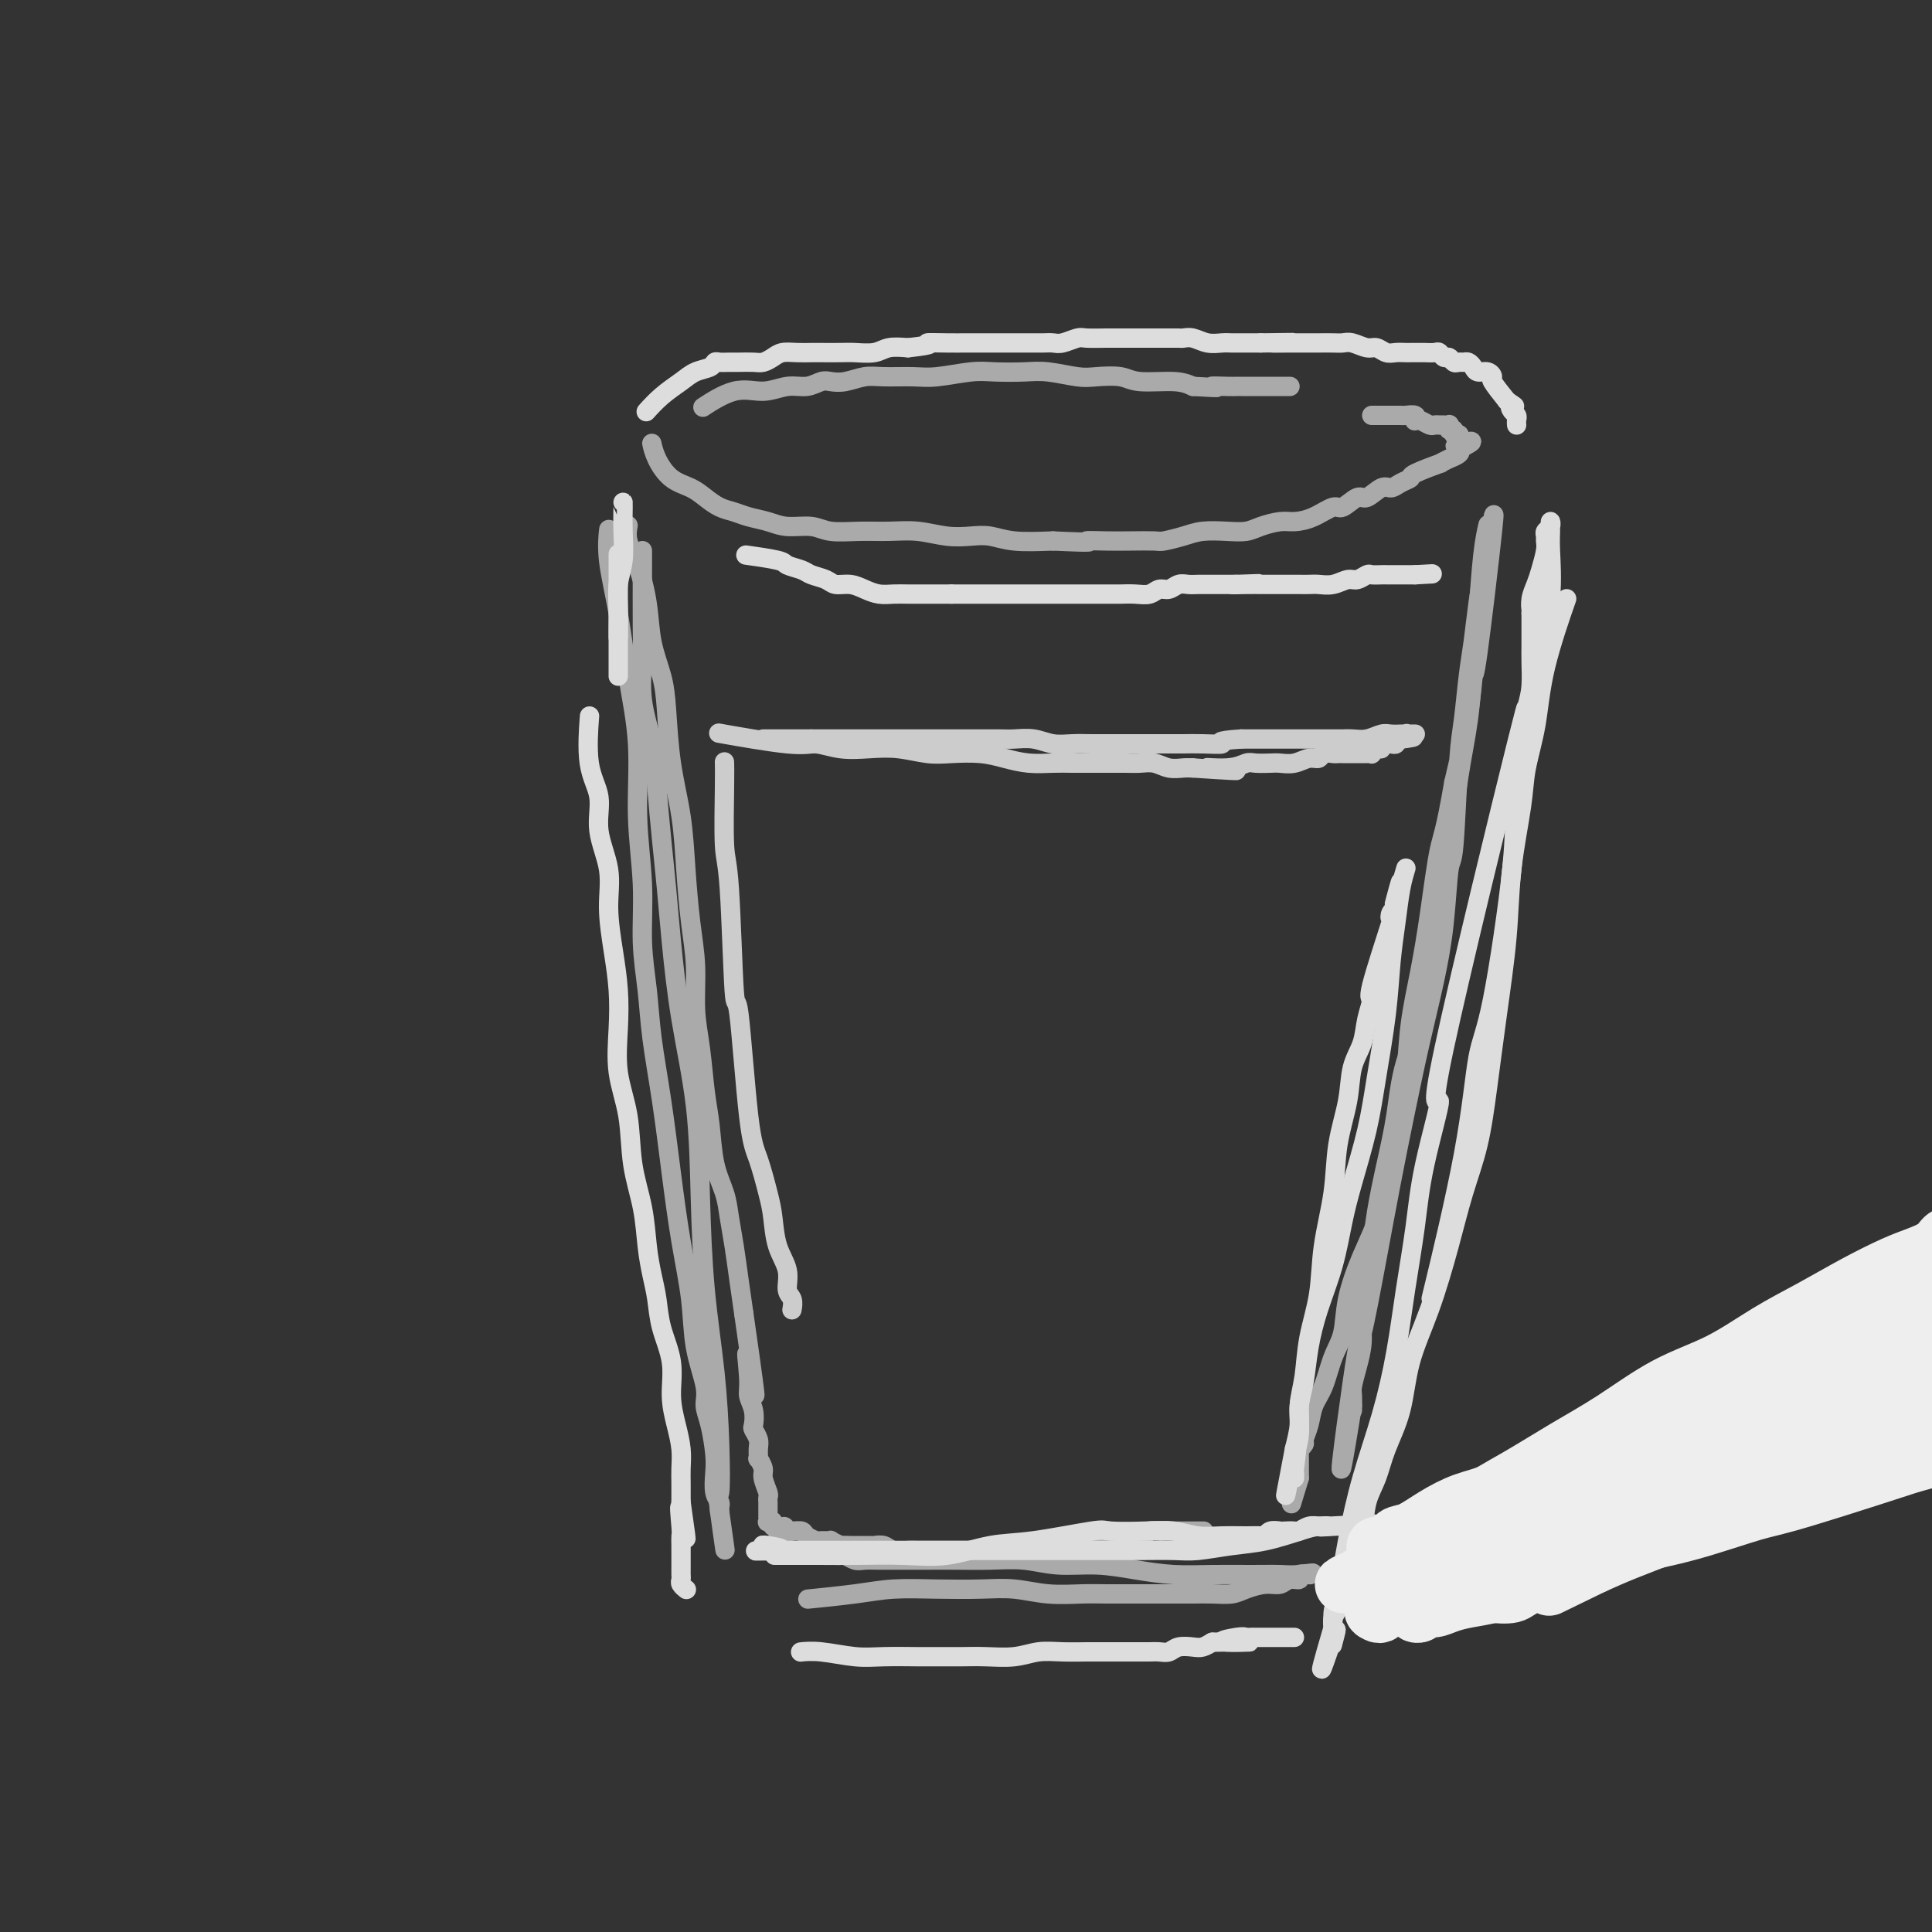 <svg viewBox='0 0 400 400' version='1.1' xmlns='http://www.w3.org/2000/svg' xmlns:xlink='http://www.w3.org/1999/xlink'><rect x="0" y="0" width="400" height="400" fill="#333333" stroke="none"/><g fill='none' stroke='rgb(170,170,170)' stroke-width='4' stroke-linecap='round' stroke-linejoin='round'><path d='M135,92c0.001,0.004 0.002,0.009 0,0c-0.002,-0.009 -0.007,-0.031 0,0c0.007,0.031 0.025,0.116 0,0c-0.025,-0.116 -0.093,-0.432 0,0c0.093,0.432 0.345,1.611 1,3c0.655,1.389 1.712,2.988 3,4c1.288,1.012 2.808,1.437 4,2c1.192,0.563 2.055,1.264 3,2c0.945,0.736 1.973,1.508 3,2c1.027,0.492 2.053,0.705 3,1c0.947,0.295 1.815,0.671 3,1c1.185,0.329 2.685,0.610 4,1c1.315,0.390 2.443,0.889 4,1c1.557,0.111 3.541,-0.168 5,0c1.459,0.168 2.391,0.781 4,1c1.609,0.219 3.893,0.045 6,0c2.107,-0.045 4.037,0.040 6,0c1.963,-0.040 3.961,-0.203 6,0c2.039,0.203 4.121,0.773 6,1c1.879,0.227 3.555,0.112 5,0c1.445,-0.112 2.658,-0.223 4,0c1.342,0.223 2.812,0.778 5,1c2.188,0.222 5.094,0.111 8,0'/><path d='M218,112c9.912,0.464 7.192,0.125 7,0c-0.192,-0.125 2.143,-0.036 4,0c1.857,0.036 3.237,0.020 5,0c1.763,-0.020 3.910,-0.044 5,0c1.090,0.044 1.124,0.156 2,0c0.876,-0.156 2.593,-0.580 4,-1c1.407,-0.420 2.505,-0.834 4,-1c1.495,-0.166 3.386,-0.082 5,0c1.614,0.082 2.952,0.164 4,0c1.048,-0.164 1.808,-0.574 3,-1c1.192,-0.426 2.818,-0.868 4,-1c1.182,-0.132 1.920,0.048 3,0c1.080,-0.048 2.501,-0.322 4,-1c1.499,-0.678 3.077,-1.759 4,-2c0.923,-0.241 1.192,0.357 2,0c0.808,-0.357 2.155,-1.668 3,-2c0.845,-0.332 1.187,0.314 2,0c0.813,-0.314 2.097,-1.588 3,-2c0.903,-0.412 1.424,0.040 2,0c0.576,-0.040 1.206,-0.570 2,-1c0.794,-0.430 1.752,-0.760 2,-1c0.248,-0.240 -0.212,-0.389 1,-1c1.212,-0.611 4.098,-1.683 5,-2c0.902,-0.317 -0.178,0.122 0,0c0.178,-0.122 1.615,-0.806 2,-1c0.385,-0.194 -0.281,0.102 0,0c0.281,-0.102 1.509,-0.600 2,-1c0.491,-0.400 0.246,-0.700 0,-1'/><path d='M302,93c5.260,-2.559 1.409,-1.456 0,-1c-1.409,0.456 -0.376,0.266 0,0c0.376,-0.266 0.097,-0.606 0,-1c-0.097,-0.394 -0.011,-0.842 0,-1c0.011,-0.158 -0.053,-0.027 0,0c0.053,0.027 0.224,-0.049 0,0c-0.224,0.049 -0.844,0.223 -1,0c-0.156,-0.223 0.152,-0.844 0,-1c-0.152,-0.156 -0.763,0.154 -1,0c-0.237,-0.154 -0.101,-0.773 0,-1c0.101,-0.227 0.167,-0.061 0,0c-0.167,0.061 -0.569,0.017 -1,0c-0.431,-0.017 -0.893,-0.008 -1,0c-0.107,0.008 0.139,0.016 0,0c-0.139,-0.016 -0.665,-0.056 -1,0c-0.335,0.056 -0.480,0.207 -1,0c-0.520,-0.207 -1.414,-0.774 -2,-1c-0.586,-0.226 -0.864,-0.113 -1,0c-0.136,0.113 -0.129,0.226 0,0c0.129,-0.226 0.382,-0.793 0,-1c-0.382,-0.207 -1.397,-0.056 -2,0c-0.603,0.056 -0.794,0.015 -1,0c-0.206,-0.015 -0.426,-0.004 -1,0c-0.574,0.004 -1.501,0.001 -2,0c-0.499,-0.001 -0.571,-0.000 -1,0c-0.429,0.000 -1.214,0.000 -2,0'/><path d='M146,84c-0.038,0.025 -0.076,0.050 0,0c0.076,-0.050 0.267,-0.175 0,0c-0.267,0.175 -0.991,0.650 0,0c0.991,-0.650 3.697,-2.427 6,-3c2.303,-0.573 4.202,0.056 6,0c1.798,-0.056 3.495,-0.799 5,-1c1.505,-0.201 2.818,0.138 4,0c1.182,-0.138 2.232,-0.755 3,-1c0.768,-0.245 1.255,-0.118 2,0c0.745,0.118 1.750,0.229 3,0c1.250,-0.229 2.746,-0.797 4,-1c1.254,-0.203 2.265,-0.040 4,0c1.735,0.040 4.193,-0.041 6,0c1.807,0.041 2.963,0.206 5,0c2.037,-0.206 4.954,-0.784 7,-1c2.046,-0.216 3.221,-0.072 5,0c1.779,0.072 4.164,0.071 6,0c1.836,-0.071 3.124,-0.211 5,0c1.876,0.211 4.340,0.774 6,1c1.660,0.226 2.517,0.116 4,0c1.483,-0.116 3.593,-0.237 5,0c1.407,0.237 2.109,0.833 4,1c1.891,0.167 4.969,-0.095 7,0c2.031,0.095 3.016,0.548 4,1'/><path d='M247,80c7.870,0.464 4.545,0.124 4,0c-0.545,-0.124 1.689,-0.033 3,0c1.311,0.033 1.699,0.009 2,0c0.301,-0.009 0.513,-0.002 1,0c0.487,0.002 1.248,0.001 2,0c0.752,-0.001 1.497,-0.000 2,0c0.503,0.000 0.766,0.000 1,0c0.234,-0.000 0.441,-0.000 1,0c0.559,0.000 1.470,0.000 2,0c0.530,-0.000 0.678,-0.000 1,0c0.322,0.000 0.817,0.000 1,0c0.183,-0.000 0.052,-0.000 0,0c-0.052,0.000 -0.026,0.000 0,0'/><path d='M130,109c-0.012,0.064 -0.024,0.128 0,0c0.024,-0.128 0.085,-0.448 0,0c-0.085,0.448 -0.317,1.665 0,3c0.317,1.335 1.185,2.788 2,5c0.815,2.212 1.579,5.182 2,8c0.421,2.818 0.498,5.484 1,8c0.502,2.516 1.430,4.881 2,7c0.570,2.119 0.782,3.992 1,7c0.218,3.008 0.441,7.151 1,11c0.559,3.849 1.456,7.406 2,11c0.544,3.594 0.737,7.227 1,11c0.263,3.773 0.595,7.687 1,11c0.405,3.313 0.882,6.024 1,9c0.118,2.976 -0.124,6.216 0,9c0.124,2.784 0.614,5.111 1,8c0.386,2.889 0.667,6.340 1,9c0.333,2.660 0.719,4.530 1,7c0.281,2.470 0.456,5.540 1,8c0.544,2.460 1.455,4.308 2,6c0.545,1.692 0.723,3.227 1,5c0.277,1.773 0.651,3.785 1,6c0.349,2.215 0.671,4.633 1,7c0.329,2.367 0.664,4.684 1,7'/><path d='M154,272c3.935,27.354 1.773,14.240 1,10c-0.773,-4.240 -0.155,0.393 0,3c0.155,2.607 -0.151,3.188 0,4c0.151,0.812 0.758,1.855 1,3c0.242,1.145 0.118,2.392 0,3c-0.118,0.608 -0.229,0.578 0,1c0.229,0.422 0.797,1.296 1,2c0.203,0.704 0.039,1.237 0,2c-0.039,0.763 0.046,1.756 0,2c-0.046,0.244 -0.223,-0.261 0,0c0.223,0.261 0.844,1.289 1,2c0.156,0.711 -0.154,1.104 0,2c0.154,0.896 0.773,2.295 1,3c0.227,0.705 0.061,0.715 0,1c-0.061,0.285 -0.016,0.846 0,1c0.016,0.154 0.004,-0.098 0,0c-0.004,0.098 -0.001,0.547 0,1c0.001,0.453 0.001,0.910 0,1c-0.001,0.090 -0.001,-0.186 0,0c0.001,0.186 0.004,0.833 0,1c-0.004,0.167 -0.016,-0.147 0,0c0.016,0.147 0.061,0.756 0,1c-0.061,0.244 -0.226,0.122 0,0c0.226,-0.122 0.845,-0.243 1,0c0.155,0.243 -0.154,0.849 0,1c0.154,0.151 0.772,-0.152 1,0c0.228,0.152 0.065,0.758 0,1c-0.065,0.242 -0.033,0.121 0,0'/><path d='M161,317c1.247,6.961 0.863,1.865 1,0c0.137,-1.865 0.795,-0.497 1,0c0.205,0.497 -0.043,0.123 0,0c0.043,-0.123 0.377,0.005 1,0c0.623,-0.005 1.534,-0.145 2,0c0.466,0.145 0.487,0.574 1,1c0.513,0.426 1.519,0.850 2,1c0.481,0.150 0.439,0.026 1,0c0.561,-0.026 1.726,0.046 2,0c0.274,-0.046 -0.344,-0.208 0,0c0.344,0.208 1.649,0.788 2,1c0.351,0.212 -0.253,0.057 0,0c0.253,-0.057 1.362,-0.015 2,0c0.638,0.015 0.804,0.003 1,0c0.196,-0.003 0.422,0.003 1,0c0.578,-0.003 1.510,-0.015 2,0c0.490,0.015 0.540,0.057 1,0c0.460,-0.057 1.331,-0.211 2,0c0.669,0.211 1.138,0.789 2,1c0.862,0.211 2.118,0.057 3,0c0.882,-0.057 1.391,-0.015 2,0c0.609,0.015 1.318,0.004 2,0c0.682,-0.004 1.337,-0.001 2,0c0.663,0.001 1.332,0.000 2,0c0.668,-0.000 1.334,-0.000 2,0c0.666,0.000 1.333,0.000 2,0c0.667,-0.000 1.333,-0.000 2,0c0.667,0.000 1.333,0.000 2,0'/><path d='M204,321c7.260,0.618 3.910,0.161 3,0c-0.910,-0.161 0.619,-0.028 2,0c1.381,0.028 2.615,-0.049 3,0c0.385,0.049 -0.080,0.223 2,0c2.080,-0.223 6.704,-0.844 9,-1c2.296,-0.156 2.264,0.154 3,0c0.736,-0.154 2.238,-0.772 3,-1c0.762,-0.228 0.783,-0.065 1,0c0.217,0.065 0.631,0.032 1,0c0.369,-0.032 0.694,-0.061 1,0c0.306,0.061 0.593,0.214 1,0c0.407,-0.214 0.934,-0.793 1,-1c0.066,-0.207 -0.329,-0.041 0,0c0.329,0.041 1.383,-0.041 2,0c0.617,0.041 0.796,0.207 1,0c0.204,-0.207 0.434,-0.788 1,-1c0.566,-0.212 1.468,-0.057 2,0c0.532,0.057 0.693,0.015 1,0c0.307,-0.015 0.760,-0.004 1,0c0.240,0.004 0.268,0.001 1,0c0.732,-0.001 2.169,-0.000 3,0c0.831,0.000 1.058,0.000 1,0c-0.058,-0.000 -0.400,-0.000 0,0c0.400,0.000 1.543,0.000 2,0c0.457,-0.000 0.229,-0.000 0,0'/><path d='M308,109c0.006,-0.028 0.013,-0.055 0,0c-0.013,0.055 -0.045,0.194 0,0c0.045,-0.194 0.168,-0.721 0,0c-0.168,0.721 -0.626,2.690 -1,6c-0.374,3.310 -0.665,7.962 -1,12c-0.335,4.038 -0.713,7.461 -1,11c-0.287,3.539 -0.484,7.194 -1,11c-0.516,3.806 -1.353,7.763 -2,12c-0.647,4.237 -1.104,8.755 -2,14c-0.896,5.245 -2.232,11.217 -3,17c-0.768,5.783 -0.969,11.377 -2,16c-1.031,4.623 -2.892,8.275 -4,12c-1.108,3.725 -1.462,7.522 -2,11c-0.538,3.478 -1.258,6.635 -2,10c-0.742,3.365 -1.504,6.937 -2,10c-0.496,3.063 -0.724,5.617 -1,8c-0.276,2.383 -0.600,4.596 -1,7c-0.400,2.404 -0.878,5.000 -1,7c-0.122,2.000 0.111,3.405 0,5c-0.111,1.595 -0.566,3.379 -1,5c-0.434,1.621 -0.848,3.080 -1,4c-0.152,0.920 -0.041,1.302 0,2c0.041,0.698 0.011,1.713 0,2c-0.011,0.287 -0.003,-0.153 0,0c0.003,0.153 0.001,0.901 0,1c-0.001,0.099 -0.000,-0.450 0,-1'/><path d='M280,291c-4.415,27.442 -1.451,5.046 0,-5c1.451,-10.046 1.389,-7.742 2,-10c0.611,-2.258 1.896,-9.078 3,-15c1.104,-5.922 2.026,-10.944 3,-16c0.974,-5.056 2.001,-10.144 3,-15c0.999,-4.856 1.969,-9.479 3,-14c1.031,-4.521 2.121,-8.939 3,-13c0.879,-4.061 1.545,-7.765 2,-12c0.455,-4.235 0.699,-9.002 1,-11c0.301,-1.998 0.658,-1.227 1,-5c0.342,-3.773 0.669,-12.090 1,-17c0.331,-4.910 0.666,-6.412 1,-9c0.334,-2.588 0.667,-6.260 1,-9c0.333,-2.740 0.667,-4.547 1,-7c0.333,-2.453 0.663,-5.550 1,-8c0.337,-2.450 0.679,-4.251 1,-6c0.321,-1.749 0.621,-3.445 1,-5c0.379,-1.555 0.836,-2.969 1,-4c0.164,-1.031 0.033,-1.678 0,-2c-0.033,-0.322 0.030,-0.320 0,0c-0.030,0.320 -0.153,0.956 0,0c0.153,-0.956 0.582,-3.505 0,2c-0.582,5.505 -2.177,19.063 -3,25c-0.823,5.937 -0.875,4.252 -1,5c-0.125,0.748 -0.321,3.928 -1,8c-0.679,4.072 -1.839,9.036 -3,14'/><path d='M301,162c-1.820,10.583 -2.371,11.042 -3,14c-0.629,2.958 -1.337,8.416 -2,13c-0.663,4.584 -1.282,8.295 -2,12c-0.718,3.705 -1.535,7.404 -2,11c-0.465,3.596 -0.576,7.089 -1,11c-0.424,3.911 -1.159,8.240 -2,13c-0.841,4.760 -1.786,9.951 -3,14c-1.214,4.049 -2.695,6.957 -4,10c-1.305,3.043 -2.433,6.221 -3,9c-0.567,2.779 -0.571,5.160 -1,7c-0.429,1.840 -1.282,3.141 -2,5c-0.718,1.859 -1.302,4.277 -2,6c-0.698,1.723 -1.511,2.753 -2,4c-0.489,1.247 -0.653,2.712 -1,4c-0.347,1.288 -0.878,2.400 -1,3c-0.122,0.600 0.163,0.686 0,1c-0.163,0.314 -0.776,0.854 -1,1c-0.224,0.146 -0.060,-0.102 0,0c0.060,0.102 0.016,0.553 0,1c-0.016,0.447 -0.004,0.889 0,1c0.004,0.111 0.001,-0.111 0,0c-0.001,0.111 -0.000,0.555 0,1c0.000,0.445 0.000,0.893 0,1c-0.000,0.107 -0.000,-0.125 0,0c0.000,0.125 0.000,0.607 0,1c-0.000,0.393 -0.000,0.696 0,1'/><path d='M269,306c-2.833,9.333 -1.417,4.667 0,0'/><path d='M168,331c-0.060,0.006 -0.120,0.012 0,0c0.120,-0.012 0.419,-0.042 0,0c-0.419,0.042 -1.556,0.155 0,0c1.556,-0.155 5.803,-0.578 9,-1c3.197,-0.422 5.342,-0.841 8,-1c2.658,-0.159 5.827,-0.057 9,0c3.173,0.057 6.350,0.068 9,0c2.650,-0.068 4.775,-0.214 7,0c2.225,0.214 4.551,0.789 7,1c2.449,0.211 5.022,0.056 7,0c1.978,-0.056 3.361,-0.015 5,0c1.639,0.015 3.533,0.004 5,0c1.467,-0.004 2.507,-0.000 4,0c1.493,0.000 3.437,-0.003 5,0c1.563,0.003 2.743,0.011 4,0c1.257,-0.011 2.592,-0.040 4,0c1.408,0.040 2.890,0.150 4,0c1.110,-0.150 1.846,-0.561 3,-1c1.154,-0.439 2.724,-0.906 4,-1c1.276,-0.094 2.258,0.185 3,0c0.742,-0.185 1.242,-0.834 2,-1c0.758,-0.166 1.772,0.152 2,0c0.228,-0.152 -0.331,-0.773 0,-1c0.331,-0.227 1.551,-0.061 2,0c0.449,0.061 0.128,0.017 0,0c-0.128,-0.017 -0.064,-0.009 0,0'/><path d='M271,326c2.195,-0.619 -0.318,-0.165 -2,0c-1.682,0.165 -2.534,0.042 -4,0c-1.466,-0.042 -3.547,-0.001 -6,0c-2.453,0.001 -5.277,-0.037 -8,0c-2.723,0.037 -5.346,0.150 -8,0c-2.654,-0.150 -5.341,-0.562 -8,-1c-2.659,-0.438 -5.290,-0.902 -8,-1c-2.710,-0.098 -5.497,0.170 -8,0c-2.503,-0.170 -4.720,-0.778 -7,-1c-2.280,-0.222 -4.623,-0.060 -7,0c-2.377,0.060 -4.786,0.016 -7,0c-2.214,-0.016 -4.231,-0.003 -6,0c-1.769,0.003 -3.290,-0.003 -5,0c-1.710,0.003 -3.610,0.015 -5,0c-1.390,-0.015 -2.271,-0.057 -3,0c-0.729,0.057 -1.306,0.211 -2,0c-0.694,-0.211 -1.506,-0.789 -2,-1c-0.494,-0.211 -0.672,-0.057 -1,0c-0.328,0.057 -0.808,0.016 -1,0c-0.192,-0.016 -0.096,-0.008 0,0'/><path d='M126,110c0.004,-0.031 0.007,-0.061 0,0c-0.007,0.061 -0.025,0.215 0,0c0.025,-0.215 0.091,-0.799 0,0c-0.091,0.799 -0.341,2.980 0,6c0.341,3.020 1.272,6.879 2,11c0.728,4.121 1.252,8.503 2,13c0.748,4.497 1.720,9.108 2,14c0.280,4.892 -0.133,10.063 0,15c0.133,4.937 0.812,9.639 1,14c0.188,4.361 -0.115,8.379 0,12c0.115,3.621 0.649,6.844 1,10c0.351,3.156 0.518,6.244 1,10c0.482,3.756 1.280,8.178 2,13c0.720,4.822 1.364,10.043 2,15c0.636,4.957 1.266,9.648 2,14c0.734,4.352 1.573,8.363 2,12c0.427,3.637 0.444,6.899 1,10c0.556,3.101 1.652,6.040 2,8c0.348,1.960 -0.051,2.941 0,4c0.051,1.059 0.553,2.196 1,4c0.447,1.804 0.838,4.276 1,6c0.162,1.724 0.096,2.700 0,4c-0.096,1.300 -0.222,2.923 0,4c0.222,1.077 0.791,1.608 1,2c0.209,0.392 0.056,0.644 0,1c-0.056,0.356 -0.016,0.816 0,1c0.016,0.184 0.008,0.092 0,0'/><path d='M149,313c2.168,15.291 0.588,4.518 0,0c-0.588,-4.518 -0.186,-2.783 0,-4c0.186,-1.217 0.154,-5.387 0,-10c-0.154,-4.613 -0.429,-9.667 -1,-15c-0.571,-5.333 -1.438,-10.943 -2,-17c-0.562,-6.057 -0.819,-12.560 -1,-19c-0.181,-6.440 -0.286,-12.818 -1,-19c-0.714,-6.182 -2.037,-12.166 -3,-18c-0.963,-5.834 -1.566,-11.516 -2,-16c-0.434,-4.484 -0.698,-7.771 -1,-11c-0.302,-3.229 -0.641,-6.401 -1,-10c-0.359,-3.599 -0.737,-7.625 -1,-11c-0.263,-3.375 -0.410,-6.097 -1,-9c-0.590,-2.903 -1.622,-5.985 -2,-9c-0.378,-3.015 -0.101,-5.963 0,-8c0.101,-2.037 0.027,-3.162 0,-7c-0.027,-3.838 -0.007,-10.387 0,-13c0.007,-2.613 0.002,-1.288 0,-1c-0.002,0.288 -0.001,-0.461 0,-1c0.001,-0.539 0.000,-0.868 0,-1c-0.000,-0.132 -0.000,-0.066 0,0'/></g>
<g fill='none' stroke='rgb(204,204,204)' stroke-width='4' stroke-linecap='round' stroke-linejoin='round'><path d='M150,152c0.354,0.063 0.708,0.126 0,0c-0.708,-0.126 -2.477,-0.440 0,0c2.477,0.440 9.199,1.634 13,2c3.801,0.366 4.680,-0.094 6,0c1.320,0.094 3.082,0.743 5,1c1.918,0.257 3.993,0.121 6,0c2.007,-0.121 3.946,-0.226 6,0c2.054,0.226 4.221,0.782 6,1c1.779,0.218 3.168,0.097 5,0c1.832,-0.097 4.107,-0.170 6,0c1.893,0.170 3.403,0.581 5,1c1.597,0.419 3.281,0.844 5,1c1.719,0.156 3.475,0.042 5,0c1.525,-0.042 2.820,-0.011 4,0c1.180,0.011 2.244,0.003 3,0c0.756,-0.003 1.203,-0.002 2,0c0.797,0.002 1.946,0.004 3,0c1.054,-0.004 2.015,-0.015 3,0c0.985,0.015 1.993,0.057 3,0c1.007,-0.057 2.012,-0.211 3,0c0.988,0.211 1.958,0.788 3,1c1.042,0.212 2.155,0.061 3,0c0.845,-0.061 1.423,-0.030 2,0'/><path d='M247,159c15.789,1.067 6.762,0.233 4,0c-2.762,-0.233 0.739,0.133 3,0c2.261,-0.133 3.280,-0.767 4,-1c0.720,-0.233 1.141,-0.067 2,0c0.859,0.067 2.156,0.033 3,0c0.844,-0.033 1.233,-0.065 2,0c0.767,0.065 1.911,0.228 3,0c1.089,-0.228 2.123,-0.846 3,-1c0.877,-0.154 1.596,0.155 2,0c0.404,-0.155 0.493,-0.774 1,-1c0.507,-0.226 1.431,-0.061 2,0c0.569,0.061 0.782,0.016 1,0c0.218,-0.016 0.439,-0.004 1,0c0.561,0.004 1.461,0.001 2,0c0.539,-0.001 0.718,0.001 1,0c0.282,-0.001 0.667,-0.004 1,0c0.333,0.004 0.615,0.016 1,0c0.385,-0.016 0.873,-0.061 1,0c0.127,0.061 -0.105,0.226 0,0c0.105,-0.226 0.549,-0.845 1,-1c0.451,-0.155 0.908,0.154 1,0c0.092,-0.154 -0.182,-0.772 0,-1c0.182,-0.228 0.819,-0.065 1,0c0.181,0.065 -0.095,0.031 0,0c0.095,-0.031 0.562,-0.060 1,0c0.438,0.060 0.849,0.208 1,0c0.151,-0.208 0.043,-0.774 0,-1c-0.043,-0.226 -0.022,-0.113 0,0'/><path d='M289,153c6.661,-0.868 2.312,-0.036 1,0c-1.312,0.036 0.412,-0.722 1,-1c0.588,-0.278 0.040,-0.074 0,0c-0.040,0.074 0.428,0.020 1,0c0.572,-0.020 1.248,-0.006 1,0c-0.248,0.006 -1.420,0.005 -2,0c-0.580,-0.005 -0.567,-0.016 -1,0c-0.433,0.016 -1.311,0.057 -2,0c-0.689,-0.057 -1.190,-0.211 -2,0c-0.810,0.211 -1.930,0.789 -3,1c-1.070,0.211 -2.091,0.057 -3,0c-0.909,-0.057 -1.705,-0.015 -2,0c-0.295,0.015 -0.087,0.004 -2,0c-1.913,-0.004 -5.946,-0.001 -8,0c-2.054,0.001 -2.130,0.000 -3,0c-0.870,-0.000 -2.534,-0.000 -4,0c-1.466,0.000 -2.733,0.000 -4,0'/><path d='M257,153c-6.133,0.381 -3.967,0.834 -4,1c-0.033,0.166 -2.266,0.044 -4,0c-1.734,-0.044 -2.970,-0.012 -4,0c-1.030,0.012 -1.853,0.003 -3,0c-1.147,-0.003 -2.617,-0.001 -4,0c-1.383,0.001 -2.680,0.001 -4,0c-1.320,-0.001 -2.663,-0.004 -4,0c-1.337,0.004 -2.669,0.015 -4,0c-1.331,-0.015 -2.663,-0.057 -4,0c-1.337,0.057 -2.679,0.211 -4,0c-1.321,-0.211 -2.620,-0.789 -4,-1c-1.380,-0.211 -2.841,-0.057 -4,0c-1.159,0.057 -2.015,0.015 -3,0c-0.985,-0.015 -2.100,-0.004 -3,0c-0.900,0.004 -1.586,0.001 -2,0c-0.414,-0.001 -0.556,-0.000 -1,0c-0.444,0.000 -1.189,0.000 -2,0c-0.811,-0.000 -1.687,-0.000 -2,0c-0.313,0.000 -0.063,0.000 -2,0c-1.937,-0.000 -6.062,-0.000 -8,0c-1.938,0.000 -1.688,0.000 -2,0c-0.312,-0.000 -1.186,-0.000 -2,0c-0.814,0.000 -1.568,0.000 -2,0c-0.432,-0.000 -0.541,-0.000 -1,0c-0.459,0.000 -1.267,0.000 -2,0c-0.733,-0.000 -1.392,-0.000 -2,0c-0.608,0.000 -1.164,0.000 -2,0c-0.836,-0.000 -1.953,-0.000 -3,0c-1.047,0.000 -2.023,0.000 -3,0'/><path d='M168,153c-14.064,0.000 -4.725,0.000 -2,0c2.725,0.000 -1.165,0.000 -3,0c-1.835,-0.000 -1.616,0.000 -2,0c-0.384,0.000 -1.373,0.000 -2,0c-0.627,0.000 -0.894,0.000 -1,0c-0.106,0.000 -0.053,0.000 0,0'/><path d='M150,158c-0.006,-0.229 -0.013,-0.459 0,0c0.013,0.459 0.044,1.606 0,5c-0.044,3.394 -0.163,9.034 0,12c0.163,2.966 0.610,3.259 1,9c0.390,5.741 0.724,16.930 1,21c0.276,4.070 0.494,1.020 1,5c0.506,3.980 1.300,14.990 2,21c0.700,6.010 1.306,7.019 2,9c0.694,1.981 1.477,4.933 2,7c0.523,2.067 0.785,3.249 1,5c0.215,1.751 0.383,4.070 1,6c0.617,1.930 1.682,3.470 2,5c0.318,1.530 -0.111,3.051 0,4c0.111,0.949 0.762,1.327 1,2c0.238,0.673 0.064,1.643 0,2c-0.064,0.357 -0.018,0.102 0,0c0.018,-0.102 0.009,-0.051 0,0'/></g>
<g fill='none' stroke='rgb(221,221,221)' stroke-width='4' stroke-linecap='round' stroke-linejoin='round'><path d='M155,115c0.172,0.024 0.343,0.048 0,0c-0.343,-0.048 -1.201,-0.167 0,0c1.201,0.167 4.461,0.622 6,1c1.539,0.378 1.356,0.680 2,1c0.644,0.320 2.115,0.659 3,1c0.885,0.341 1.185,0.682 2,1c0.815,0.318 2.147,0.611 3,1c0.853,0.389 1.229,0.875 2,1c0.771,0.125 1.939,-0.110 3,0c1.061,0.110 2.017,0.565 3,1c0.983,0.435 1.992,0.849 3,1c1.008,0.151 2.013,0.041 3,0c0.987,-0.041 1.955,-0.011 3,0c1.045,0.011 2.167,0.003 3,0c0.833,-0.003 1.378,-0.001 2,0c0.622,0.001 1.321,0.000 2,0c0.679,-0.000 1.340,-0.000 2,0'/><path d='M197,123c2.694,0.000 1.929,0.000 2,0c0.071,-0.000 0.976,-0.000 2,0c1.024,0.000 2.165,0.000 3,0c0.835,-0.000 1.363,-0.000 2,0c0.637,0.000 1.382,0.000 2,0c0.618,-0.000 1.110,-0.000 2,0c0.890,0.000 2.178,0.000 3,0c0.822,-0.000 1.179,-0.000 2,0c0.821,0.000 2.108,0.000 3,0c0.892,-0.000 1.390,-0.000 2,0c0.610,0.000 1.332,0.000 2,0c0.668,-0.000 1.282,-0.000 2,0c0.718,0.000 1.539,0.000 2,0c0.461,-0.000 0.563,-0.000 1,0c0.437,0.000 1.209,0.001 2,0c0.791,-0.001 1.601,-0.004 2,0c0.399,0.004 0.386,0.016 1,0c0.614,-0.016 1.855,-0.061 3,0c1.145,0.061 2.194,0.226 3,0c0.806,-0.226 1.371,-0.845 2,-1c0.629,-0.155 1.324,0.155 2,0c0.676,-0.155 1.333,-0.774 2,-1c0.667,-0.226 1.345,-0.061 2,0c0.655,0.061 1.289,0.016 2,0c0.711,-0.016 1.500,-0.004 2,0c0.500,0.004 0.711,0.001 1,0c0.289,-0.001 0.655,-0.000 1,0c0.345,0.000 0.670,0.000 1,0c0.330,-0.000 0.666,-0.000 1,0c0.334,0.000 0.667,0.000 1,0c0.333,-0.000 0.667,-0.000 1,0'/><path d='M256,121c9.051,-0.309 2.179,-0.083 0,0c-2.179,0.083 0.336,0.022 2,0c1.664,-0.022 2.476,-0.006 3,0c0.524,0.006 0.759,0.002 1,0c0.241,-0.002 0.487,-0.000 1,0c0.513,0.000 1.291,-0.000 2,0c0.709,0.000 1.347,0.001 2,0c0.653,-0.001 1.319,-0.004 2,0c0.681,0.004 1.375,0.016 2,0c0.625,-0.016 1.180,-0.061 2,0c0.820,0.061 1.907,0.226 3,0c1.093,-0.226 2.194,-0.845 3,-1c0.806,-0.155 1.316,0.155 2,0c0.684,-0.155 1.542,-0.774 2,-1c0.458,-0.226 0.518,-0.061 1,0c0.482,0.061 1.387,0.016 2,0c0.613,-0.016 0.934,-0.004 1,0c0.066,0.004 -0.123,0.001 0,0c0.123,-0.001 0.559,-0.000 1,0c0.441,0.000 0.888,0.000 1,0c0.112,-0.000 -0.111,-0.000 0,0c0.111,0.000 0.555,0.000 1,0c0.445,-0.000 0.890,-0.000 1,0c0.110,0.000 -0.115,0.000 0,0c0.115,-0.000 0.569,-0.000 1,0c0.431,0.000 0.837,0.000 1,0c0.163,-0.000 0.081,-0.000 0,0'/><path d='M293,119c6.167,-0.333 3.083,-0.167 0,0'/><path d='M291,180c-0.024,0.077 -0.048,0.154 0,0c0.048,-0.154 0.168,-0.540 0,0c-0.168,0.540 -0.626,2.006 -1,4c-0.374,1.994 -0.666,4.517 -1,7c-0.334,2.483 -0.712,4.928 -1,8c-0.288,3.072 -0.486,6.772 -1,11c-0.514,4.228 -1.344,8.984 -2,13c-0.656,4.016 -1.138,7.292 -2,11c-0.862,3.708 -2.105,7.847 -3,11c-0.895,3.153 -1.444,5.318 -2,8c-0.556,2.682 -1.120,5.879 -2,9c-0.880,3.121 -2.077,6.164 -3,9c-0.923,2.836 -1.570,5.464 -2,8c-0.430,2.536 -0.641,4.979 -1,7c-0.359,2.021 -0.866,3.621 -1,5c-0.134,1.379 0.105,2.537 0,4c-0.105,1.463 -0.552,3.232 -1,5'/><path d='M268,300c-3.558,18.620 -0.953,5.170 0,1c0.953,-4.170 0.254,0.942 0,3c-0.254,2.058 -0.064,1.063 0,1c0.064,-0.063 0.002,0.806 0,1c-0.002,0.194 0.055,-0.286 0,-1c-0.055,-0.714 -0.223,-1.661 0,-3c0.223,-1.339 0.837,-3.071 1,-5c0.163,-1.929 -0.126,-4.055 0,-6c0.126,-1.945 0.668,-3.710 1,-6c0.332,-2.290 0.455,-5.106 1,-8c0.545,-2.894 1.512,-5.868 2,-9c0.488,-3.132 0.497,-6.423 1,-10c0.503,-3.577 1.501,-7.439 2,-11c0.499,-3.561 0.500,-6.822 1,-10c0.500,-3.178 1.498,-6.275 2,-9c0.502,-2.725 0.509,-5.079 1,-7c0.491,-1.921 1.467,-3.411 2,-5c0.533,-1.589 0.623,-3.279 1,-5c0.377,-1.721 1.042,-3.473 1,-4c-0.042,-0.527 -0.792,0.171 0,-3c0.792,-3.171 3.127,-10.212 4,-13c0.873,-2.788 0.286,-1.325 0,-1c-0.286,0.325 -0.269,-0.489 0,-1c0.269,-0.511 0.791,-0.717 1,-1c0.209,-0.283 0.104,-0.641 0,-1'/><path d='M289,187c1.867,-8.000 0.533,-3.000 0,-1c-0.533,2.000 -0.267,1.000 0,0'/><path d='M161,322c-0.052,0.000 -0.105,0.000 0,0c0.105,-0.000 0.367,-0.001 0,0c-0.367,0.001 -1.361,0.002 0,0c1.361,-0.002 5.079,-0.008 8,0c2.921,0.008 5.046,0.028 8,0c2.954,-0.028 6.736,-0.106 10,0c3.264,0.106 6.011,0.396 9,0c2.989,-0.396 6.220,-1.479 9,-2c2.780,-0.521 5.110,-0.480 9,-1c3.890,-0.520 9.341,-1.600 12,-2c2.659,-0.400 2.527,-0.121 4,0c1.473,0.121 4.551,0.085 7,0c2.449,-0.085 4.271,-0.219 6,0c1.729,0.219 3.367,0.792 5,1c1.633,0.208 3.263,0.052 5,0c1.737,-0.052 3.583,0.000 5,0c1.417,-0.000 2.406,-0.053 3,0c0.594,0.053 0.793,0.210 1,0c0.207,-0.210 0.422,-0.787 1,-1c0.578,-0.213 1.520,-0.061 2,0c0.480,0.061 0.500,0.030 1,0c0.500,-0.030 1.482,-0.061 2,0c0.518,0.061 0.573,0.212 1,0c0.427,-0.212 1.228,-0.789 2,-1c0.772,-0.211 1.516,-0.057 2,0c0.484,0.057 0.710,0.016 1,0c0.290,-0.016 0.645,-0.008 1,0'/><path d='M275,316c17.901,-0.930 5.655,-0.257 1,0c-4.655,0.257 -1.719,0.096 -1,0c0.719,-0.096 -0.779,-0.127 -2,0c-1.221,0.127 -2.165,0.412 -4,1c-1.835,0.588 -4.562,1.478 -7,2c-2.438,0.522 -4.587,0.676 -7,1c-2.413,0.324 -5.092,0.819 -7,1c-1.908,0.181 -3.047,0.049 -5,0c-1.953,-0.049 -4.719,-0.013 -7,0c-2.281,0.013 -4.076,0.003 -6,0c-1.924,-0.003 -3.978,-0.001 -6,0c-2.022,0.001 -4.014,0.000 -6,0c-1.986,-0.000 -3.968,-0.000 -5,0c-1.032,0.000 -1.113,0.000 -5,0c-3.887,-0.000 -11.578,-0.000 -15,0c-3.422,0.000 -2.573,0.000 -2,0c0.573,-0.000 0.871,-0.000 -3,0c-3.871,0.000 -11.910,0.000 -15,0c-3.090,-0.000 -1.230,-0.000 -1,0c0.230,0.000 -1.169,0.000 -2,0c-0.831,-0.000 -1.095,-0.000 -2,0c-0.905,0.000 -2.453,0.000 -4,0'/><path d='M164,321c-13.569,0.061 -5.493,0.212 -3,0c2.493,-0.212 -0.598,-0.788 -2,-1c-1.402,-0.212 -1.115,-0.061 -1,0c0.115,0.061 0.057,0.030 0,0'/><path d='M129,104c0.001,0.000 0.001,0.001 0,0c-0.001,-0.001 -0.004,-0.003 0,0c0.004,0.003 0.015,0.013 0,1c-0.015,0.987 -0.057,2.953 0,5c0.057,2.047 0.211,4.175 0,6c-0.211,1.825 -0.789,3.346 -1,5c-0.211,1.654 -0.057,3.441 0,5c0.057,1.559 0.015,2.890 0,4c-0.015,1.110 -0.004,2.000 0,3c0.004,1.000 0.001,2.111 0,3c-0.001,0.889 -0.000,1.557 0,2c0.000,0.443 0.000,0.660 0,1c-0.000,0.340 -0.000,0.801 0,1c0.000,0.199 0.000,0.136 0,0c-0.000,-0.136 -0.000,-0.344 0,-1c0.000,-0.656 0.000,-1.759 0,-3c-0.000,-1.241 -0.000,-2.621 0,-4'/><path d='M128,132c0.000,-1.996 0.000,-3.484 0,-5c0.000,-1.516 0.000,-3.058 0,-4c0.000,-0.942 0.000,-1.283 0,-2c0.000,-0.717 0.000,-1.808 0,-3c0.000,-1.192 0.000,-2.483 0,-3c0.000,-0.517 0.000,-0.258 0,0'/><path d='M134,85c-0.017,0.019 -0.034,0.038 0,0c0.034,-0.038 0.119,-0.132 0,0c-0.119,0.132 -0.442,0.492 0,0c0.442,-0.492 1.649,-1.834 3,-3c1.351,-1.166 2.848,-2.155 4,-3c1.152,-0.845 1.961,-1.547 3,-2c1.039,-0.453 2.308,-0.657 3,-1c0.692,-0.343 0.808,-0.824 1,-1c0.192,-0.176 0.460,-0.046 1,0c0.540,0.046 1.352,0.010 2,0c0.648,-0.010 1.131,0.008 2,0c0.869,-0.008 2.122,-0.041 3,0c0.878,0.041 1.380,0.154 2,0c0.620,-0.154 1.357,-0.577 2,-1c0.643,-0.423 1.190,-0.845 2,-1c0.810,-0.155 1.881,-0.042 3,0c1.119,0.042 2.284,0.012 3,0c0.716,-0.012 0.981,-0.007 2,0c1.019,0.007 2.792,0.016 4,0c1.208,-0.016 1.849,-0.056 3,0c1.151,0.056 2.810,0.207 4,0c1.190,-0.207 1.911,-0.774 3,-1c1.089,-0.226 2.544,-0.113 4,0'/><path d='M188,72c6.443,-0.691 4.051,-0.917 4,-1c-0.051,-0.083 2.241,-0.022 4,0c1.759,0.022 2.986,0.006 4,0c1.014,-0.006 1.816,-0.002 3,0c1.184,0.002 2.750,0.000 4,0c1.250,-0.000 2.183,-0.000 3,0c0.817,0.000 1.517,-0.000 2,0c0.483,0.000 0.747,0.001 1,0c0.253,-0.001 0.495,-0.004 1,0c0.505,0.004 1.274,0.015 2,0c0.726,-0.015 1.408,-0.057 2,0c0.592,0.057 1.092,0.211 2,0c0.908,-0.211 2.222,-0.789 3,-1c0.778,-0.211 1.019,-0.057 2,0c0.981,0.057 2.701,0.015 4,0c1.299,-0.015 2.175,-0.004 3,0c0.825,0.004 1.597,0.001 2,0c0.403,-0.001 0.436,-0.000 2,0c1.564,0.000 4.659,-0.001 6,0c1.341,0.001 0.928,0.004 1,0c0.072,-0.004 0.628,-0.015 1,0c0.372,0.015 0.561,0.057 1,0c0.439,-0.057 1.129,-0.211 2,0c0.871,0.211 1.924,0.789 3,1c1.076,0.211 2.175,0.057 3,0c0.825,-0.057 1.376,-0.015 2,0c0.624,0.015 1.322,0.004 2,0c0.678,-0.004 1.337,-0.001 2,0c0.663,0.001 1.332,0.001 2,0'/><path d='M261,71c11.816,-0.155 4.856,-0.041 3,0c-1.856,0.041 1.393,0.011 3,0c1.607,-0.011 1.571,-0.003 2,0c0.429,0.003 1.321,-0.000 2,0c0.679,0.000 1.144,0.004 2,0c0.856,-0.004 2.102,-0.016 3,0c0.898,0.016 1.448,0.061 2,0c0.552,-0.061 1.106,-0.226 2,0c0.894,0.226 2.127,0.845 3,1c0.873,0.155 1.386,-0.155 2,0c0.614,0.155 1.330,0.773 2,1c0.670,0.227 1.293,0.061 2,0c0.707,-0.061 1.498,-0.016 2,0c0.502,0.016 0.716,0.005 1,0c0.284,-0.005 0.639,-0.002 1,0c0.361,0.002 0.727,0.005 1,0c0.273,-0.005 0.454,-0.016 1,0c0.546,0.016 1.456,0.061 2,0c0.544,-0.061 0.723,-0.227 1,0c0.277,0.227 0.652,0.846 1,1c0.348,0.154 0.671,-0.155 1,0c0.329,0.155 0.666,0.776 1,1c0.334,0.224 0.666,0.050 1,0c0.334,-0.050 0.670,0.024 1,0c0.330,-0.024 0.653,-0.146 1,0c0.347,0.146 0.718,0.562 1,1c0.282,0.438 0.476,0.899 1,1c0.524,0.101 1.378,-0.159 2,0c0.622,0.159 1.014,0.735 1,1c-0.014,0.265 -0.432,0.219 0,1c0.432,0.781 1.716,2.391 3,4'/><path d='M312,83c2.563,1.726 1.471,1.041 1,1c-0.471,-0.041 -0.322,0.564 0,1c0.322,0.436 0.818,0.705 1,1c0.182,0.295 0.049,0.618 0,1c-0.049,0.382 -0.014,0.823 0,1c0.014,0.177 0.007,0.088 0,0'/><path d='M122,149c0.005,-0.061 0.009,-0.122 0,0c-0.009,0.122 -0.033,0.427 0,0c0.033,-0.427 0.122,-1.586 0,0c-0.122,1.586 -0.454,5.919 0,9c0.454,3.081 1.694,4.912 2,7c0.306,2.088 -0.321,4.432 0,7c0.321,2.568 1.589,5.359 2,8c0.411,2.641 -0.035,5.134 0,8c0.035,2.866 0.552,6.107 1,9c0.448,2.893 0.826,5.439 1,8c0.174,2.561 0.144,5.137 0,8c-0.144,2.863 -0.404,6.014 0,9c0.404,2.986 1.470,5.806 2,9c0.530,3.194 0.524,6.761 1,10c0.476,3.239 1.436,6.149 2,9c0.564,2.851 0.733,5.642 1,8c0.267,2.358 0.631,4.282 1,6c0.369,1.718 0.743,3.232 1,5c0.257,1.768 0.398,3.792 1,6c0.602,2.208 1.664,4.601 2,7c0.336,2.399 -0.054,4.805 0,7c0.054,2.195 0.550,4.179 1,6c0.450,1.821 0.853,3.478 1,5c0.147,1.522 0.040,2.910 0,4c-0.040,1.090 -0.011,1.883 0,3c0.011,1.117 0.006,2.559 0,4'/><path d='M141,311c2.011,14.064 0.539,4.724 0,2c-0.539,-2.724 -0.144,1.167 0,3c0.144,1.833 0.039,1.609 0,2c-0.039,0.391 -0.010,1.396 0,2c0.010,0.604 0.003,0.806 0,1c-0.003,0.194 -0.001,0.381 0,1c0.001,0.619 0.000,1.672 0,2c-0.000,0.328 -0.001,-0.067 0,0c0.001,0.067 0.004,0.596 0,1c-0.004,0.404 -0.015,0.683 0,1c0.015,0.317 0.056,0.673 0,1c-0.056,0.327 -0.207,0.627 0,1c0.207,0.373 0.774,0.821 1,1c0.226,0.179 0.113,0.090 0,0'/><path d='M166,342c-0.020,0.002 -0.040,0.004 0,0c0.040,-0.004 0.139,-0.015 0,0c-0.139,0.015 -0.515,0.057 0,0c0.515,-0.057 1.921,-0.211 4,0c2.079,0.211 4.831,0.789 7,1c2.169,0.211 3.754,0.056 6,0c2.246,-0.056 5.153,-0.014 7,0c1.847,0.014 2.636,-0.000 4,0c1.364,0.000 3.304,0.014 5,0c1.696,-0.014 3.148,-0.056 5,0c1.852,0.056 4.104,0.211 6,0c1.896,-0.211 3.435,-0.789 5,-1c1.565,-0.211 3.154,-0.057 5,0c1.846,0.057 3.947,0.015 5,0c1.053,-0.015 1.056,-0.004 2,0c0.944,0.004 2.830,0.001 4,0c1.170,-0.001 1.626,-0.000 2,0c0.374,0.000 0.666,-0.000 1,0c0.334,0.000 0.708,0.001 1,0c0.292,-0.001 0.500,-0.004 1,0c0.500,0.004 1.293,0.015 2,0c0.707,-0.015 1.330,-0.056 2,0c0.670,0.056 1.387,0.208 2,0c0.613,-0.208 1.123,-0.777 2,-1c0.877,-0.223 2.121,-0.098 3,0c0.879,0.098 1.394,0.171 2,0c0.606,-0.171 1.303,-0.585 2,-1'/><path d='M251,340c13.737,-0.249 5.579,0.130 3,0c-2.579,-0.130 0.422,-0.767 2,-1c1.578,-0.233 1.732,-0.062 2,0c0.268,0.062 0.649,0.017 1,0c0.351,-0.017 0.671,-0.004 1,0c0.329,0.004 0.667,0.001 1,0c0.333,-0.001 0.662,-0.000 1,0c0.338,0.000 0.686,0.000 1,0c0.314,-0.000 0.596,-0.000 1,0c0.404,0.000 0.932,0.000 1,0c0.068,-0.000 -0.322,-0.000 0,0c0.322,0.000 1.356,0.000 2,0c0.644,-0.000 0.898,-0.000 1,0c0.102,0.000 0.051,0.000 0,0'/><path d='M324,125c0.029,-0.084 0.059,-0.168 0,0c-0.059,0.168 -0.205,0.588 0,0c0.205,-0.588 0.761,-2.184 0,0c-0.761,2.184 -2.838,8.147 -4,13c-1.162,4.853 -1.410,8.597 -2,12c-0.590,3.403 -1.523,6.465 -2,9c-0.477,2.535 -0.498,4.543 -1,8c-0.502,3.457 -1.484,8.364 -2,13c-0.516,4.636 -0.564,9.001 -1,14c-0.436,4.999 -1.260,10.631 -2,16c-0.740,5.369 -1.397,10.477 -2,15c-0.603,4.523 -1.152,8.463 -2,12c-0.848,3.537 -1.994,6.670 -3,10c-1.006,3.330 -1.873,6.857 -3,11c-1.127,4.143 -2.514,8.901 -4,13c-1.486,4.099 -3.070,7.539 -4,11c-0.930,3.461 -1.204,6.942 -2,10c-0.796,3.058 -2.114,5.693 -3,8c-0.886,2.307 -1.341,4.288 -2,6c-0.659,1.712 -1.521,3.156 -2,5c-0.479,1.844 -0.576,4.087 -1,6c-0.424,1.913 -1.175,3.496 -2,5c-0.825,1.504 -1.724,2.931 -2,4c-0.276,1.069 0.070,1.781 0,3c-0.070,1.219 -0.557,2.943 -1,4c-0.443,1.057 -0.841,1.445 -1,2c-0.159,0.555 -0.080,1.278 0,2'/><path d='M276,337c-4.640,15.866 -1.241,5.530 0,2c1.241,-3.530 0.324,-0.255 0,1c-0.324,1.255 -0.054,0.491 0,-1c0.054,-1.491 -0.106,-3.709 0,-5c0.106,-1.291 0.479,-1.655 1,-4c0.521,-2.345 1.189,-6.669 2,-11c0.811,-4.331 1.765,-8.667 3,-13c1.235,-4.333 2.751,-8.662 4,-13c1.249,-4.338 2.230,-8.684 3,-13c0.770,-4.316 1.330,-8.602 2,-13c0.670,-4.398 1.451,-8.909 2,-13c0.549,-4.091 0.867,-7.762 2,-13c1.133,-5.238 3.081,-12.043 3,-13c-0.081,-0.957 -2.190,3.933 1,-11c3.190,-14.933 11.678,-49.688 15,-63c3.322,-13.312 1.479,-5.181 1,-3c-0.479,2.181 0.408,-1.589 1,-4c0.592,-2.411 0.891,-3.462 1,-5c0.109,-1.538 0.029,-3.563 0,-5c-0.029,-1.437 -0.008,-2.286 0,-3c0.008,-0.714 0.002,-1.295 0,-2c-0.002,-0.705 -0.001,-1.536 0,-2c0.001,-0.464 0.000,-0.561 0,-1c-0.000,-0.439 -0.000,-1.219 0,-2'/><path d='M317,127c0.013,-2.465 0.046,-1.129 0,-1c-0.046,0.129 -0.170,-0.949 0,-2c0.170,-1.051 0.634,-2.074 1,-3c0.366,-0.926 0.633,-1.754 1,-3c0.367,-1.246 0.834,-2.911 1,-4c0.166,-1.089 0.030,-1.604 0,-2c-0.030,-0.396 0.045,-0.675 0,-1c-0.045,-0.325 -0.209,-0.696 0,-1c0.209,-0.304 0.790,-0.542 1,-1c0.210,-0.458 0.050,-1.138 0,-1c-0.050,0.138 0.010,1.094 0,2c-0.010,0.906 -0.091,1.763 0,4c0.091,2.237 0.353,5.856 0,10c-0.353,4.144 -1.323,8.814 -2,14c-0.677,5.186 -1.063,10.888 -2,16c-0.937,5.112 -2.424,9.635 -3,13c-0.576,3.365 -0.239,5.571 -1,13c-0.761,7.429 -2.618,20.079 -4,27c-1.382,6.921 -2.288,8.113 -3,12c-0.712,3.887 -1.230,10.470 -3,20c-1.770,9.530 -4.791,22.009 -6,27c-1.209,4.991 -0.604,2.496 0,0'/></g>
<g fill='none' stroke='rgb(238,238,238)' stroke-width='12' stroke-linecap='round' stroke-linejoin='round'><path d='M307,324c-0.035,0.017 -0.070,0.035 0,0c0.070,-0.035 0.246,-0.122 0,0c-0.246,0.122 -0.913,0.453 0,0c0.913,-0.453 3.408,-1.691 6,-3c2.592,-1.309 5.283,-2.688 8,-4c2.717,-1.312 5.461,-2.557 9,-4c3.539,-1.443 7.875,-3.085 12,-5c4.125,-1.915 8.040,-4.103 12,-6c3.960,-1.897 7.964,-3.504 12,-5c4.036,-1.496 8.103,-2.881 12,-4c3.897,-1.119 7.625,-1.974 11,-3c3.375,-1.026 6.398,-2.225 9,-3c2.602,-0.775 4.784,-1.128 7,-2c2.216,-0.872 4.466,-2.265 6,-3c1.534,-0.735 2.351,-0.813 3,-1c0.649,-0.187 1.129,-0.485 2,-1c0.871,-0.515 2.132,-1.248 3,-2c0.868,-0.752 1.342,-1.525 2,-2c0.658,-0.475 1.499,-0.653 2,-1c0.501,-0.347 0.660,-0.864 1,-1c0.340,-0.136 0.859,0.107 1,0c0.141,-0.107 -0.096,-0.565 0,-1c0.096,-0.435 0.526,-0.848 1,-1c0.474,-0.152 0.993,-0.043 1,0c0.007,0.043 -0.496,0.022 -1,0'/><path d='M426,272c3.031,-1.819 0.108,0.132 -2,1c-2.108,0.868 -3.401,0.653 -5,1c-1.599,0.347 -3.505,1.255 -6,2c-2.495,0.745 -5.578,1.328 -8,2c-2.422,0.672 -4.183,1.434 -7,2c-2.817,0.566 -6.691,0.936 -10,2c-3.309,1.064 -6.052,2.823 -9,4c-2.948,1.177 -6.099,1.770 -9,3c-2.901,1.230 -5.552,3.095 -8,4c-2.448,0.905 -4.694,0.851 -7,2c-2.306,1.149 -4.671,3.501 -7,5c-2.329,1.499 -4.621,2.144 -7,3c-2.379,0.856 -4.844,1.924 -7,3c-2.156,1.076 -4.001,2.161 -6,3c-1.999,0.839 -4.151,1.433 -6,2c-1.849,0.567 -3.395,1.108 -5,2c-1.605,0.892 -3.270,2.135 -5,3c-1.730,0.865 -3.524,1.353 -5,2c-1.476,0.647 -2.635,1.452 -4,2c-1.365,0.548 -2.937,0.839 -4,1c-1.063,0.161 -1.618,0.190 -4,1c-2.382,0.810 -6.590,2.399 -8,3c-1.410,0.601 -0.022,0.213 0,0c0.022,-0.213 -1.320,-0.253 -2,0c-0.680,0.253 -0.696,0.797 -1,1c-0.304,0.203 -0.896,0.065 -1,0c-0.104,-0.065 0.280,-0.056 0,0c-0.280,0.056 -1.223,0.159 -1,0c0.223,-0.159 1.611,-0.579 3,-1'/><path d='M285,325c-15.094,6.448 -1.327,1.069 6,-2c7.327,-3.069 8.216,-3.828 11,-5c2.784,-1.172 7.464,-2.755 12,-5c4.536,-2.245 8.929,-5.150 13,-7c4.071,-1.850 7.822,-2.644 12,-4c4.178,-1.356 8.785,-3.272 11,-4c2.215,-0.728 2.039,-0.267 5,-1c2.961,-0.733 9.057,-2.661 13,-4c3.943,-1.339 5.731,-2.089 8,-3c2.269,-0.911 5.020,-1.983 7,-3c1.980,-1.017 3.191,-1.978 5,-3c1.809,-1.022 4.218,-2.105 6,-3c1.782,-0.895 2.938,-1.602 4,-2c1.062,-0.398 2.028,-0.488 3,-1c0.972,-0.512 1.948,-1.446 3,-2c1.052,-0.554 2.180,-0.726 3,-1c0.820,-0.274 1.334,-0.648 2,-1c0.666,-0.352 1.485,-0.683 2,-1c0.515,-0.317 0.726,-0.621 1,-1c0.274,-0.379 0.609,-0.834 1,-1c0.391,-0.166 0.836,-0.045 1,0c0.164,0.045 0.047,0.013 0,0c-0.047,-0.013 -0.023,-0.006 0,0'/><path d='M296,328c-0.399,0.194 -0.799,0.388 0,0c0.799,-0.388 2.796,-1.360 5,-2c2.204,-0.640 4.617,-0.950 7,-2c2.383,-1.050 4.738,-2.842 12,-5c7.262,-2.158 19.430,-4.682 27,-6c7.570,-1.318 10.540,-1.431 14,-2c3.460,-0.569 7.409,-1.595 13,-3c5.591,-1.405 12.824,-3.190 16,-4c3.176,-0.810 2.295,-0.647 4,-1c1.705,-0.353 5.997,-1.223 9,-2c3.003,-0.777 4.716,-1.461 6,-2c1.284,-0.539 2.137,-0.933 3,-1c0.863,-0.067 1.735,0.191 2,0c0.265,-0.191 -0.076,-0.833 0,-1c0.076,-0.167 0.570,0.140 1,0c0.430,-0.140 0.795,-0.727 1,-1c0.205,-0.273 0.250,-0.232 0,0c-0.250,0.232 -0.796,0.653 -2,1c-1.204,0.347 -3.065,0.619 -4,1c-0.935,0.381 -0.944,0.872 -4,2c-3.056,1.128 -9.159,2.894 -14,4c-4.841,1.106 -8.421,1.553 -12,2'/><path d='M380,306c-7.488,2.168 -8.708,3.087 -12,4c-3.292,0.913 -8.655,1.820 -13,3c-4.345,1.180 -7.673,2.635 -11,4c-3.327,1.365 -6.655,2.642 -10,4c-3.345,1.358 -6.709,2.797 -10,4c-3.291,1.203 -6.509,2.169 -9,3c-2.491,0.831 -4.254,1.528 -6,2c-1.746,0.472 -3.476,0.719 -5,1c-1.524,0.281 -2.844,0.598 -4,1c-1.156,0.402 -2.150,0.891 -3,1c-0.850,0.109 -1.558,-0.161 -2,0c-0.442,0.161 -0.619,0.752 -1,1c-0.381,0.248 -0.964,0.152 -1,0c-0.036,-0.152 0.477,-0.362 2,-1c1.523,-0.638 4.056,-1.706 7,-3c2.944,-1.294 6.300,-2.816 10,-4c3.700,-1.184 7.743,-2.030 12,-3c4.257,-0.970 8.729,-2.065 13,-3c4.271,-0.935 8.343,-1.710 13,-3c4.657,-1.290 9.899,-3.096 13,-4c3.101,-0.904 4.060,-0.908 11,-3c6.940,-2.092 19.860,-6.273 25,-8c5.140,-1.727 2.502,-0.999 2,-1c-0.502,-0.001 1.134,-0.731 2,-1c0.866,-0.269 0.962,-0.077 1,0c0.038,0.077 0.019,0.038 0,0'/><path d='M304,324c0.006,-0.018 0.012,-0.036 0,0c-0.012,0.036 -0.043,0.128 0,0c0.043,-0.128 0.162,-0.474 0,0c-0.162,0.474 -0.603,1.768 13,-4c13.603,-5.768 41.249,-18.599 53,-24c11.751,-5.401 7.608,-3.373 7,-3c-0.608,0.373 2.320,-0.908 6,-2c3.680,-1.092 8.112,-1.994 12,-3c3.888,-1.006 7.232,-2.117 10,-3c2.768,-0.883 4.958,-1.540 7,-2c2.042,-0.460 3.934,-0.723 5,-1c1.066,-0.277 1.305,-0.567 2,-1c0.695,-0.433 1.845,-1.008 2,-1c0.155,0.008 -0.685,0.598 -1,1c-0.315,0.402 -0.107,0.616 -1,1c-0.893,0.384 -2.889,0.938 -5,2c-2.111,1.062 -4.338,2.631 -7,4c-2.662,1.369 -5.759,2.539 -9,4c-3.241,1.461 -6.627,3.212 -10,5c-3.373,1.788 -6.732,3.612 -10,5c-3.268,1.388 -6.445,2.339 -10,4c-3.555,1.661 -7.489,4.033 -11,6c-3.511,1.967 -6.599,3.530 -10,5c-3.401,1.470 -7.115,2.849 -10,4c-2.885,1.151 -4.943,2.076 -7,3'/><path d='M330,324c-15.347,7.458 -8.215,4.104 -7,3c1.215,-1.104 -3.486,0.044 -6,1c-2.514,0.956 -2.841,1.720 -4,2c-1.159,0.280 -3.151,0.075 -4,0c-0.849,-0.075 -0.557,-0.020 -1,0c-0.443,0.020 -1.621,0.006 -2,0c-0.379,-0.006 0.042,-0.006 0,0c-0.042,0.006 -0.546,0.016 -1,0c-0.454,-0.016 -0.857,-0.057 -1,0c-0.143,0.057 -0.027,0.212 0,0c0.027,-0.212 -0.037,-0.790 0,-1c0.037,-0.210 0.174,-0.053 0,0c-0.174,0.053 -0.660,0.003 -1,0c-0.340,-0.003 -0.534,0.041 -1,0c-0.466,-0.041 -1.205,-0.166 -2,0c-0.795,0.166 -1.646,0.622 -3,1c-1.354,0.378 -3.211,0.677 -4,1c-0.789,0.323 -0.509,0.671 -2,1c-1.491,0.329 -4.752,0.638 -6,1c-1.248,0.362 -0.483,0.776 0,1c0.483,0.224 0.685,0.259 1,0c0.315,-0.259 0.744,-0.812 2,-1c1.256,-0.188 3.338,-0.012 7,-1c3.662,-0.988 8.903,-3.139 11,-4c2.097,-0.861 1.048,-0.430 0,0'/><path d='M285,326c0.397,-0.310 0.794,-0.619 0,0c-0.794,0.619 -2.780,2.167 0,0c2.780,-2.167 10.325,-8.050 16,-12c5.675,-3.950 9.480,-5.969 13,-8c3.520,-2.031 6.756,-4.076 10,-6c3.244,-1.924 6.496,-3.728 10,-6c3.504,-2.272 7.260,-5.013 11,-7c3.740,-1.987 7.466,-3.222 11,-5c3.534,-1.778 6.878,-4.101 10,-6c3.122,-1.899 6.023,-3.376 9,-5c2.977,-1.624 6.029,-3.396 9,-5c2.971,-1.604 5.862,-3.042 8,-4c2.138,-0.958 3.525,-1.438 5,-2c1.475,-0.562 3.039,-1.205 4,-2c0.961,-0.795 1.318,-1.740 2,-2c0.682,-0.260 1.687,0.166 2,0c0.313,-0.166 -0.068,-0.923 0,-1c0.068,-0.077 0.585,0.526 0,1c-0.585,0.474 -2.273,0.820 -4,2c-1.727,1.180 -3.493,3.194 -6,5c-2.507,1.806 -5.753,3.403 -9,5'/><path d='M386,268c-4.445,2.940 -7.059,4.292 -10,6c-2.941,1.708 -6.210,3.774 -10,6c-3.790,2.226 -8.101,4.612 -12,7c-3.899,2.388 -7.384,4.779 -11,7c-3.616,2.221 -7.361,4.271 -11,6c-3.639,1.729 -7.172,3.137 -10,4c-2.828,0.863 -4.952,1.181 -7,2c-2.048,0.819 -4.019,2.141 -6,3c-1.981,0.859 -3.972,1.257 -6,2c-2.028,0.743 -4.092,1.830 -6,3c-1.908,1.170 -3.661,2.422 -5,3c-1.339,0.578 -2.264,0.482 -3,1c-0.736,0.518 -1.281,1.651 -2,2c-0.719,0.349 -1.611,-0.084 -2,0c-0.389,0.084 -0.274,0.686 0,1c0.274,0.314 0.707,0.339 1,0c0.293,-0.339 0.445,-1.043 1,-1c0.555,0.043 1.512,0.834 4,0c2.488,-0.834 6.508,-3.292 8,-4c1.492,-0.708 0.457,0.334 12,-5c11.543,-5.334 35.665,-17.046 46,-22c10.335,-4.954 6.883,-3.151 7,-3c0.117,0.151 3.804,-1.348 8,-3c4.196,-1.652 8.900,-3.455 13,-5c4.100,-1.545 7.596,-2.831 11,-4c3.404,-1.169 6.717,-2.221 9,-3c2.283,-0.779 3.538,-1.287 5,-2c1.462,-0.713 3.132,-1.632 4,-2c0.868,-0.368 0.934,-0.184 1,0'/><path d='M415,267c20.036,-8.202 6.125,-2.208 1,0c-5.125,2.208 -1.464,0.631 0,0c1.464,-0.631 0.732,-0.315 0,0'/></g>
</svg>